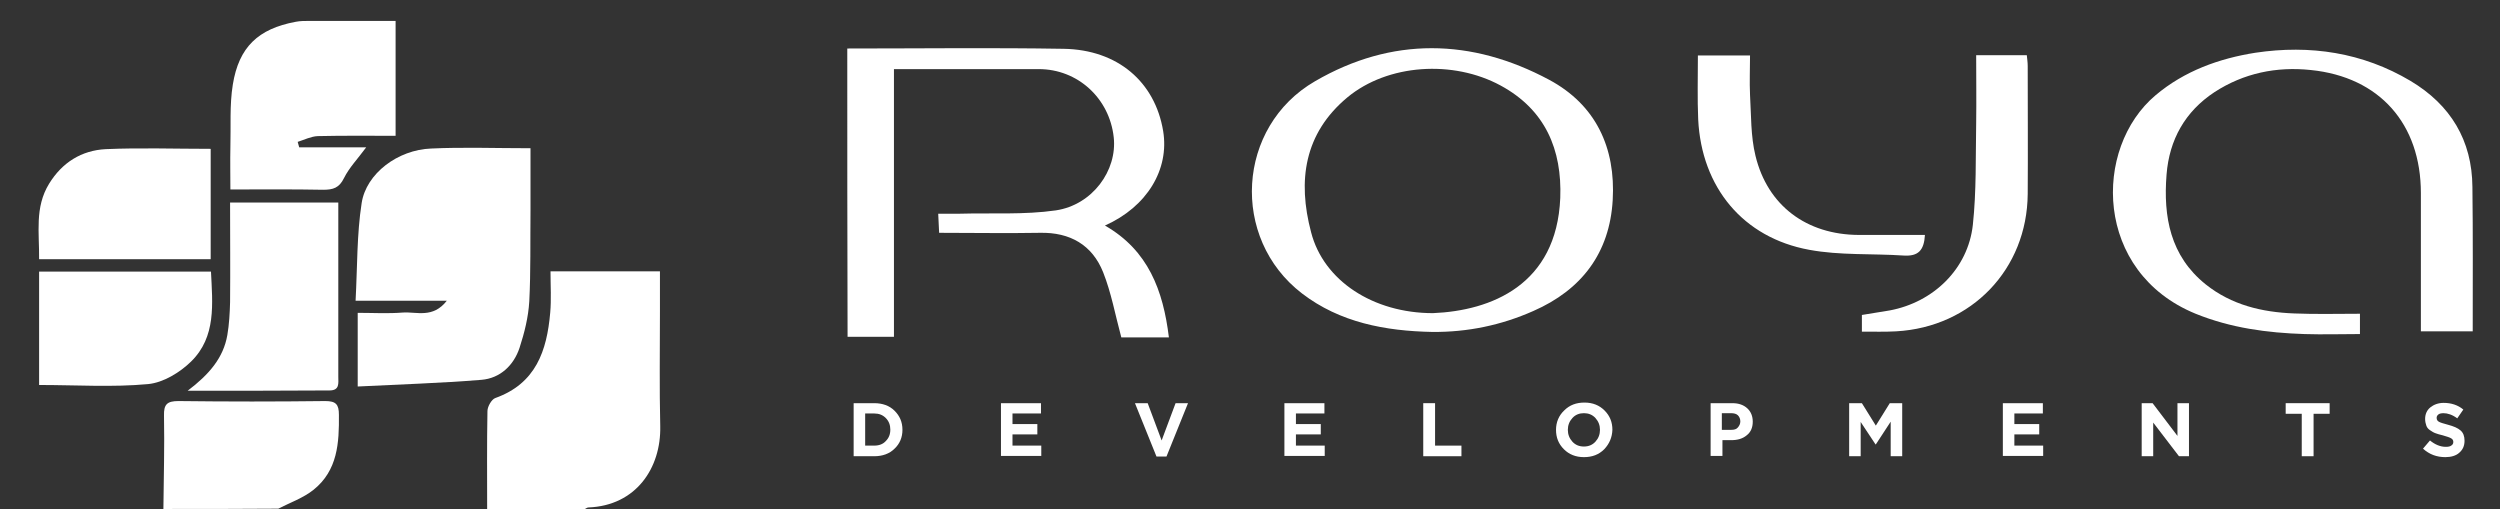 <?xml version="1.0" encoding="utf-8"?>
<!-- Generator: Adobe Illustrator 27.0.0, SVG Export Plug-In . SVG Version: 6.00 Build 0)  -->
<svg version="1.1" id="royaa1a_xA0_Изображение_00000127746586633759341940000016802516245948250777_"
	 xmlns="http://www.w3.org/2000/svg" xmlns:xlink="http://www.w3.org/1999/xlink" x="0px" y="0px" viewBox="0 0 824.7 167.9"
	 style="enable-background:new 0 0 824.7 167.9;" xml:space="preserve">
<rect x="0" y="0" width="824.7" height="167.9" fill="#333333" stroke="none"/>
<style type="text/css">
	.st0{fill:#FFFFFF;}
</style>
<g>
	<g>
		<path class="st0" d="M160.7,167.9c0-10.8-0.1-21.5,0.1-32.3c0-1.5,1.4-3.9,2.6-4.3c13.4-4.8,17-15.6,18.1-28.1
			c0.4-4.4,0.1-8.9,0.1-13.7c12.1,0,23.8,0,36.1,0c0,4.5,0,8.9,0,13.3c0,12.6-0.2,25.2,0.1,37.8c0.3,13.8-8,26.2-23.7,26.8
			c-0.4,0-0.9,0.4-1.3,0.6C182,167.9,171.4,167.9,160.7,167.9z"/>
		<path class="st0" d="M53.9,167.9c0.1-10.3,0.4-20.5,0.2-30.8c-0.1-3.7,1-4.8,4.8-4.8c16.1,0.2,32.3,0.2,48.4,0
			c3.5,0,4.5,1.1,4.5,4.5c0.1,9.3-0.4,18.4-8.4,24.8c-3.4,2.7-7.7,4.2-11.6,6.2C79.2,167.9,66.6,167.9,53.9,167.9z"/>
		<path class="st0" d="M118,127.5c0-8.8,0-16.2,0-24.3c5,0,10,0.3,14.9-0.1c4.6-0.3,9.9,2,14.5-3.9c-10.4,0-19.7,0-30.1,0
			c0.6-11.3,0.4-21.9,2-32.2c1.5-9.8,12-17.6,22.9-18c10.6-0.5,21.3-0.1,32.8-0.1c0,7,0,13.9,0,20.7c-0.1,9.9,0.1,19.9-0.4,29.8
			c-0.3,5.2-1.6,10.4-3.2,15.3c-1.9,5.8-6.4,10.1-12.6,10.6C145.3,126.4,131.8,126.8,118,127.5z"/>
		<path class="st0" d="M279.5,16c24.2,0,47.8-0.3,71.4,0.1c17.8,0.3,30.1,10.9,32.8,27.1c2.1,12.7-5.3,25-19.2,31.2
			c14.3,8.2,19.2,21.4,21.1,36.9c-5.9,0-11.2,0-15.7,0c-2-7.4-3.3-14.7-6-21.5c-3.6-9-10.9-13.2-20.8-13c-11,0.2-21.9,0-33.3,0
			c-0.1-2.1-0.2-3.8-0.3-6.3c2.5,0,4.7,0,7,0c10.6-0.3,21.4,0.4,31.8-1.1c12.1-1.8,20.3-13.2,19.1-24.1
			c-1.4-12.9-11.9-22.5-24.7-22.5c-15.8,0-31.6,0-47.8,0c0,29.5,0,58.7,0,88.3c-5.3,0-10.1,0-15.3,0C279.5,79.6,279.5,48.1,279.5,16
			z"/>
		<path class="st0" d="M815.7,109.3c-5.8,0-11.1,0-17.1,0c0-1.9,0-3.7,0-5.4c0-13.4,0-26.8,0-40.2c0-22.8-13.6-38.3-36.3-40.6
			c-11.3-1.2-22.1,1-31.8,7.3c-9.7,6.4-14.9,15.7-15.8,27.2c-1.1,13.9,1.2,26.8,12.9,36.2c8.5,6.8,18.6,9.2,29.2,9.6
			c7.1,0.3,14.3,0.1,21.7,0.1c0,2.2,0,4.1,0,6.7c-6.1,0-12.2,0.2-18.3,0c-12.3-0.4-24.3-2-35.9-6.7c-33.5-13.7-34-54.6-13.2-72.1
			c9.5-8,20.9-12.1,32.9-14c18-2.7,35.4-0.1,51.2,9.3c13.2,7.9,20.3,19.6,20.4,35C815.8,77.3,815.7,93,815.7,109.3z"/>
		<path class="st0" d="M472.5,109.5c-15.5-0.3-30.5-3.1-43-12.7c-23.7-18.2-21.6-55,4.3-70c25.3-14.7,51.6-14.2,77.2-0.5
			c15.5,8.3,22,22.5,21,39.7c-1,17.4-10.2,29.6-26.2,36.6C495.2,107.3,484.1,109.6,472.5,109.5z M472.7,103.3
			c19.2-0.8,40.8-9.3,42-38c0.6-15.9-4.9-29.1-19.7-37.1c-15.7-8.5-37.2-7.1-50.5,3.9c-14.3,11.9-16.5,27.5-12,44.5
			C436.6,92.6,453,103.3,472.7,103.3z"/>
		<path class="st0" d="M120.8,48.6c-2.8,3.8-5.6,6.7-7.3,10.1c-1.6,3.3-3.6,3.9-6.9,3.9c-10-0.2-19.9-0.1-30.6-0.1
			c0-4.8-0.1-9.4,0-13.9c0.2-6.9-0.3-13.9,0.8-20.7c2-12.4,8.4-18.4,20.7-20.7c1.5-0.3,3-0.3,4.5-0.3c9.4,0,18.8,0,28.5,0
			c0,12.7,0,24.9,0,37.9c-8.6,0-17.1-0.1-25.7,0.1c-2.2,0.1-4.4,1.2-6.6,1.9c0.2,0.6,0.3,1.2,0.5,1.8
			C106,48.6,113.3,48.6,120.8,48.6z"/>
		<path class="st0" d="M61.9,128.9c7-5.3,11.8-10.8,13.1-18.4c0.6-3.5,0.8-7.2,0.9-10.8c0.1-10.9,0-21.7,0-32.9c12,0,23.6,0,35.7,0
			c0,3.8,0,7.3,0,10.9c0,15.5,0,31.1,0,46.6c0,2.1,0.5,4.5-2.9,4.5C93.6,128.9,78.4,128.9,61.9,128.9z"/>
		<path class="st0" d="M12.9,89.6c19,0,37.6,0,56.7,0c0.5,10.6,1.8,21.5-6.6,29.7c-3.7,3.6-9.1,6.9-14.1,7.4
			c-11.8,1.1-23.8,0.3-36,0.3C12.9,114.5,12.9,102.3,12.9,89.6z"/>
		<path class="st0" d="M69.5,85.5c-17.8,0-35.3,0-52.7,0c-1.1,0-2.3,0-3.9,0c0.1-8.7-1.5-17.1,3.3-24.9c4.3-7,10.7-11,18.7-11.4
			c11.4-0.5,22.8-0.1,34.6-0.1C69.5,61.1,69.5,72.9,69.5,85.5z"/>
		<path class="st0" d="M614.2,109.4c0-2,0-3.7,0-5.5c3.1-0.5,6.2-1,9.2-1.5c14.4-2.7,25.8-13.7,27.4-28.2
			c1.2-11.1,0.9-22.4,1.1-33.7c0.1-7.3,0-14.6,0-22.3c5.5,0,10.9,0,16.7,0c0.1,1.1,0.3,2.3,0.3,3.6c0,14.1,0.1,28.1,0,42.2
			c-0.2,24.8-18.5,43.9-43.4,45.3C621.9,109.5,618.3,109.4,614.2,109.4z"/>
		<path class="st0" d="M635,77.5c-0.3,5.1-2.2,7.1-7,6.8c-10.4-0.7-21,0-31.2-1.9c-21.8-4-35.5-20.6-36.6-43
			c-0.3-6.9-0.1-13.8-0.1-21.1c5.6,0,11,0,17.2,0c0,4.3-0.2,8.7,0,13c0.4,6.7,0.2,13.6,1.8,20.1c4,16.5,16.9,26,34,26.1
			C620.4,77.5,627.5,77.5,635,77.5z"/>
	</g>
</g>
<g>
	<path class="st0" d="M281.6,150.5V133h6.8c2.7,0,5,0.8,6.7,2.5c1.7,1.7,2.6,3.7,2.6,6.3c0,2.5-0.9,4.6-2.6,6.2
		c-1.7,1.7-4,2.5-6.7,2.5H281.6z M285.4,147h3c1.6,0,2.9-0.5,3.8-1.5c1-1,1.5-2.2,1.5-3.8c0-1.5-0.5-2.8-1.5-3.8
		c-1-1-2.2-1.5-3.8-1.5h-3V147z"/>
	<path class="st0" d="M330.2,150.5V133h13.2v3.4H334v3.5h8.2v3.4H334v3.7h9.5v3.4H330.2z"/>
	<path class="st0" d="M381.5,150.6l-7.1-17.6h4.2l4.6,12.3l4.6-12.3h4.1l-7.1,17.6H381.5z"/>
	<path class="st0" d="M423.7,150.5V133h13.2v3.4h-9.4v3.5h8.2v3.4h-8.2v3.7h9.5v3.4H423.7z"/>
	<path class="st0" d="M469.5,150.5V133h3.9v14h8.7v3.5H469.5z"/>
	<path class="st0" d="M529.2,148.2c-1.8,1.8-4,2.6-6.7,2.6c-2.7,0-4.9-0.9-6.6-2.6c-1.8-1.8-2.6-3.9-2.6-6.4c0-2.5,0.9-4.7,2.7-6.4
		c1.8-1.8,4-2.6,6.7-2.6c2.7,0,4.9,0.9,6.6,2.6c1.8,1.8,2.6,3.9,2.6,6.4C531.8,144.3,530.9,146.4,529.2,148.2z M518.7,145.7
		c1,1.1,2.3,1.6,3.8,1.6c1.5,0,2.8-0.5,3.8-1.6c1-1.1,1.5-2.4,1.5-3.9c0-1.5-0.5-2.8-1.5-3.9c-1-1.1-2.3-1.6-3.8-1.6
		s-2.8,0.5-3.8,1.6s-1.5,2.4-1.5,3.9C517.2,143.3,517.7,144.6,518.7,145.7z"/>
	<path class="st0" d="M564.3,150.5V133h7.2c2.1,0,3.7,0.6,4.9,1.7c1.2,1.1,1.8,2.6,1.8,4.4c0,2-0.7,3.5-2,4.5
		c-1.3,1.1-3,1.6-5.1,1.6h-2.9v5.2H564.3z M568.1,141.8h3c1,0,1.7-0.2,2.2-0.8s0.8-1.2,0.8-2c0-0.8-0.3-1.5-0.8-2
		c-0.5-0.5-1.3-0.7-2.3-0.7h-3V141.8z"/>
	<path class="st0" d="M610,150.5V133h4.2l4.6,7.4l4.6-7.4h4.1v17.5h-3.8v-11.4l-4.9,7.5h-0.1l-4.9-7.4v11.3H610z"/>
	<path class="st0" d="M660.7,150.5V133h13.2v3.4h-9.4v3.5h8.2v3.4h-8.2v3.7h9.5v3.4H660.7z"/>
	<path class="st0" d="M706.5,150.5V133h3.6l8.2,10.8V133h3.8v17.5h-3.3l-8.5-11.1v11.1H706.5z"/>
	<path class="st0" d="M759.3,150.5v-14H754V133h14.5v3.5h-5.3v14H759.3z"/>
	<path class="st0" d="M806.7,150.8c-2.9,0-5.3-0.9-7.4-2.8l2.3-2.7c1.7,1.4,3.5,2.1,5.2,2.1c0.8,0,1.4-0.1,1.8-0.4
		c0.5-0.3,0.7-0.7,0.7-1.2c0-0.5-0.2-0.9-0.7-1.2s-1.4-0.6-2.8-1c-1-0.2-1.8-0.5-2.4-0.7c-0.6-0.2-1.2-0.6-1.8-1
		c-0.6-0.4-1-0.9-1.2-1.5s-0.4-1.3-0.4-2.2c0-1.6,0.6-2.9,1.7-3.8s2.6-1.5,4.4-1.5c2.5,0,4.7,0.7,6.5,2.2l-2,2.9
		c-1.6-1.2-3.2-1.7-4.5-1.7c-0.7,0-1.3,0.1-1.7,0.4c-0.4,0.3-0.6,0.7-0.6,1.1c0,0.6,0.2,1,0.7,1.3c0.5,0.3,1.5,0.6,3,1
		c1.9,0.5,3.3,1.1,4.2,1.9c0.9,0.8,1.3,1.9,1.3,3.4c0,1.7-0.6,3-1.8,4C810.2,150.3,808.6,150.8,806.7,150.8z"/>
</g>
</svg>
